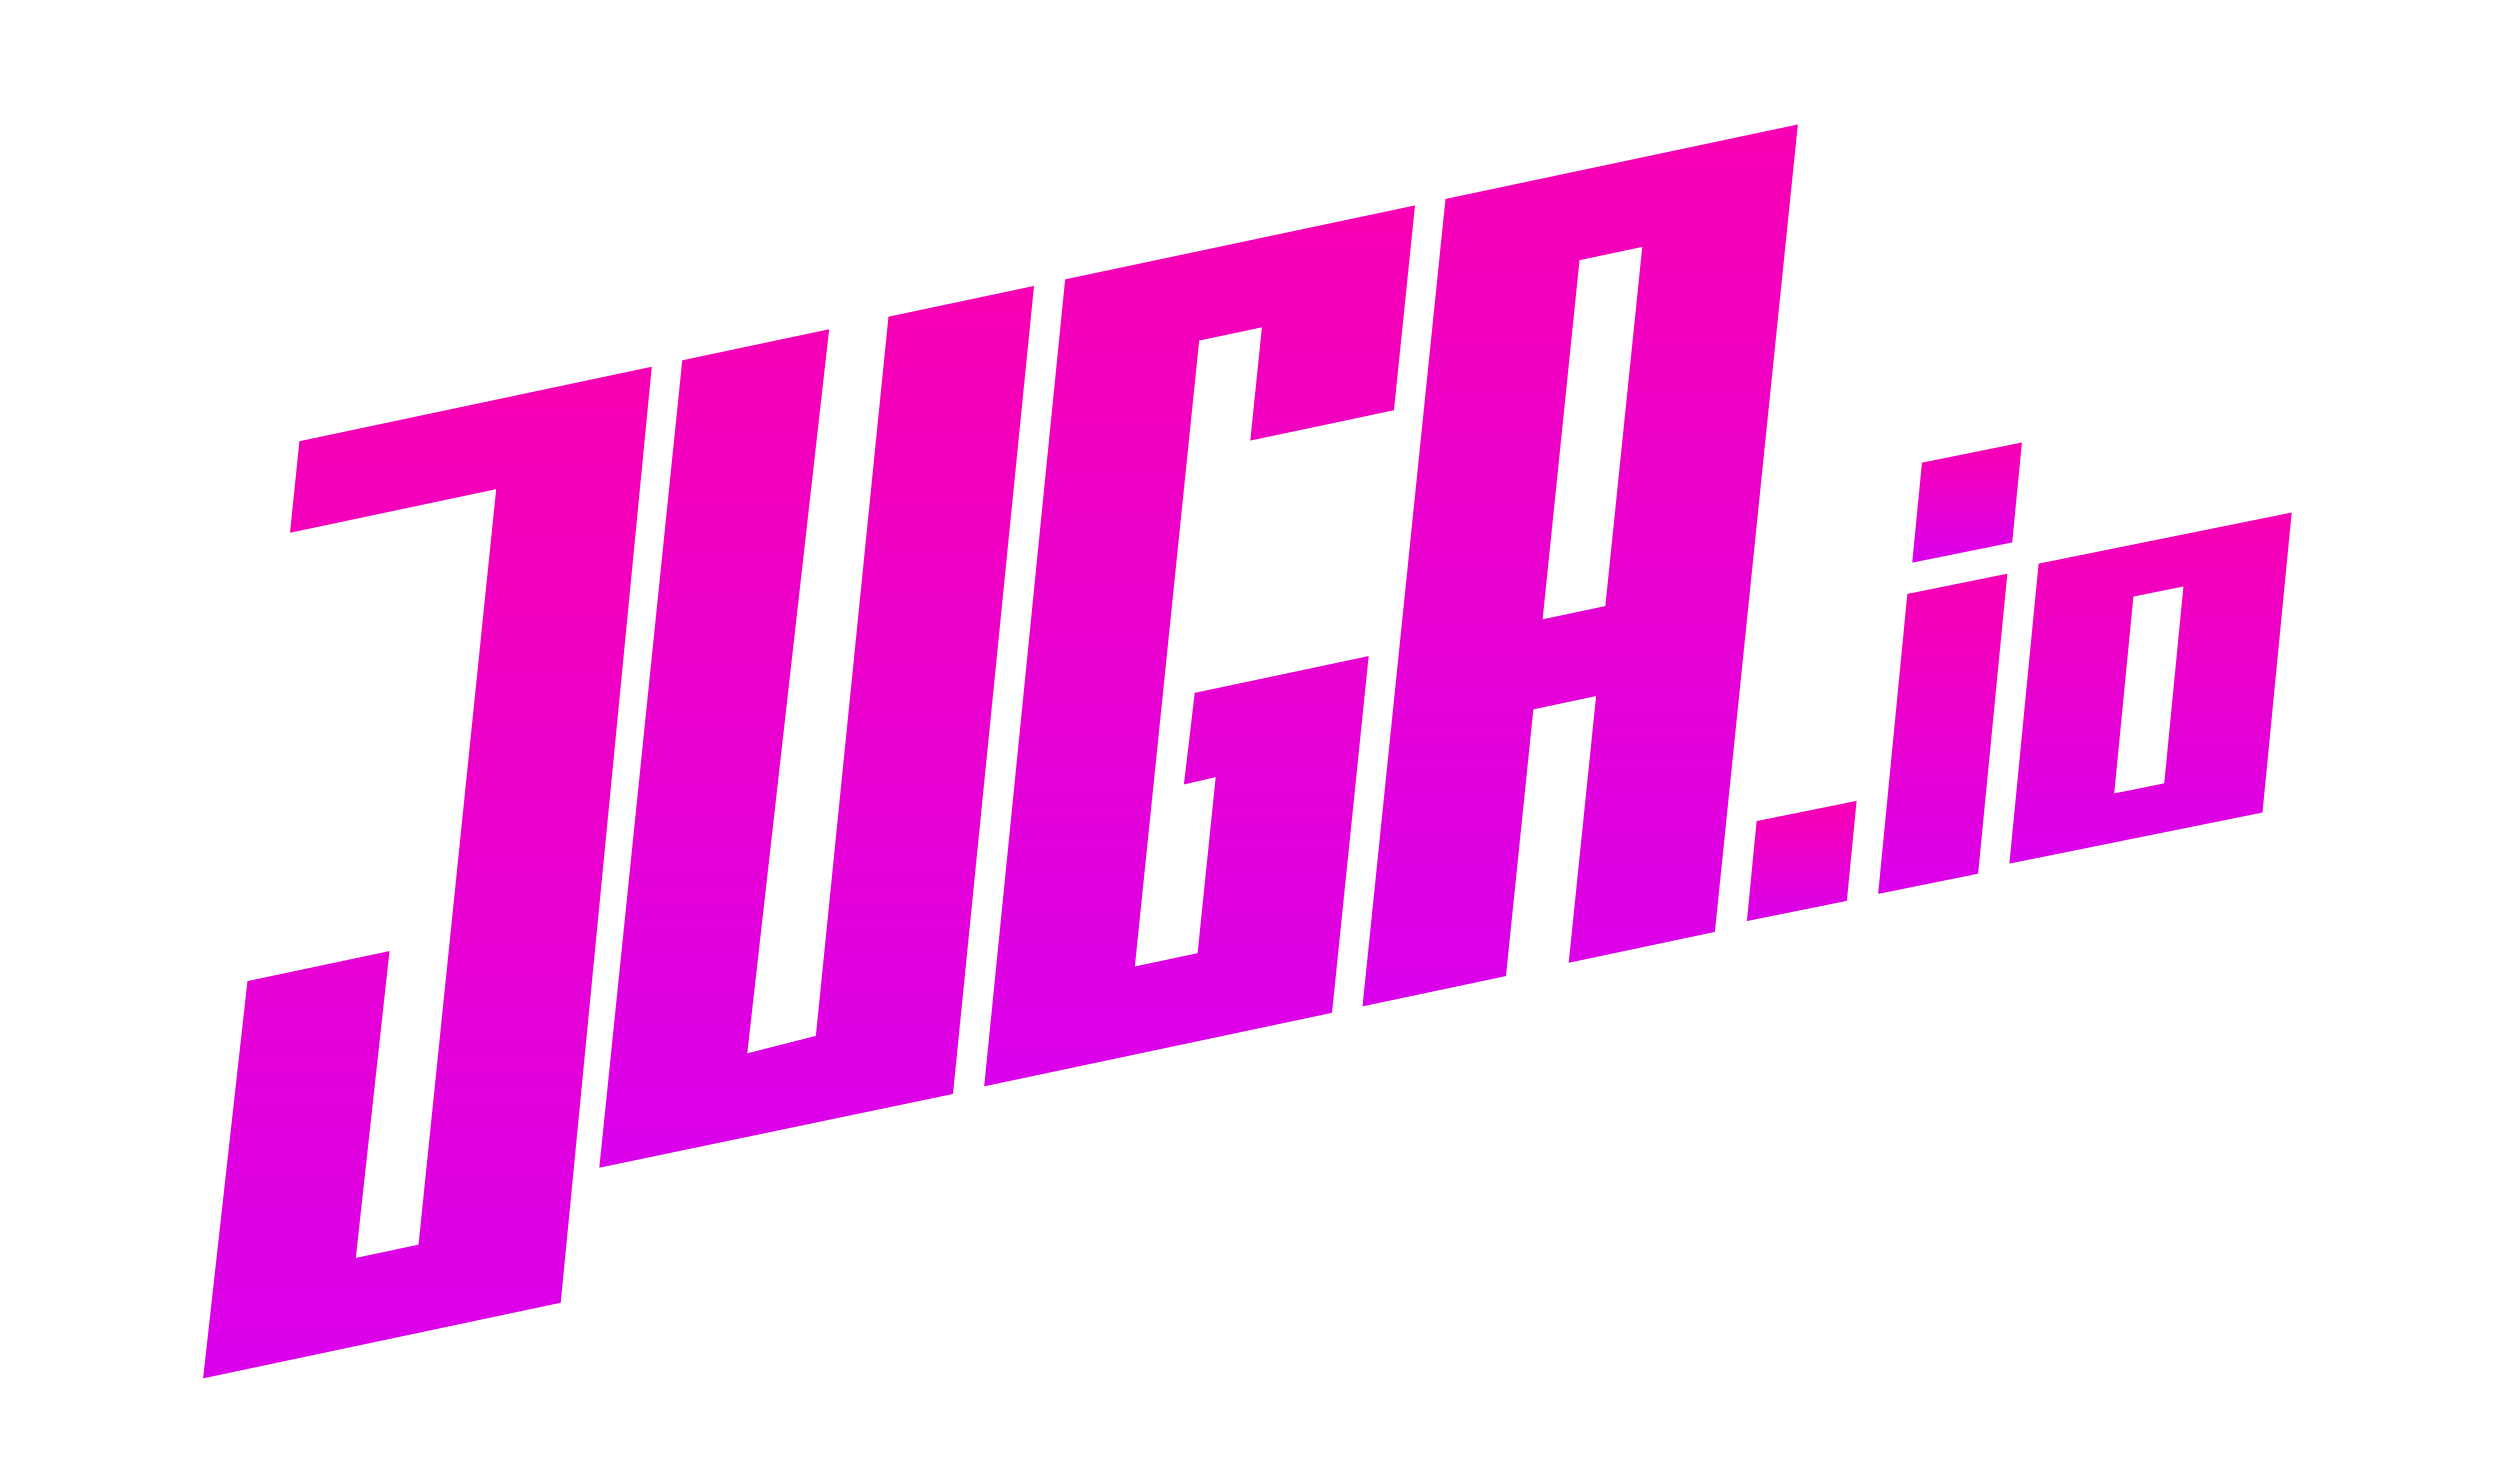 <?xml version="1.0" encoding="UTF-8"?>
<svg xmlns="http://www.w3.org/2000/svg" xmlns:xlink="http://www.w3.org/1999/xlink" width="800px" height="469px" viewBox="0 0 800 469" version="1.1">
  <title>logo</title>
  <desc>Created with Sketch.</desc>
  <defs>
    <linearGradient x1="0%" y1="-22.091%" x2="0%" y2="136.277%" id="linearGradient-1">
      <stop stop-color="#FF00A6" offset="0%"></stop>
      <stop stop-color="#CE00FF" offset="100%"></stop>
    </linearGradient>
  </defs>
  <g id="Page-1" stroke="none" stroke-width="1" fill="none" fill-rule="evenodd">
    <g id="logo" fill="url(#linearGradient-1)">
      <g transform="translate(64, 39)">
        <polyline id="Fill-1" points="382.068 92.265 388.806 26.72 276.846 50.386 250.931 308.629 362.247 285.098 373.982 170.94 318.316 182.706 314.843 212.028 325.017 209.676 319.226 266.01 299.159 270.253 319.745 69.976 339.812 65.734 336.087 101.985 382.068 92.265"></polyline>
        <path d="M398.558,24.659 L371.999,283.036 L417.911,273.332 L426.683,187.98 L446.75,183.739 L437.977,269.09 L484.764,259.2 L511.323,0.822 L398.558,24.659 L398.558,24.659 Z M449.711,154.932 L429.645,159.173 L441.458,44.248 L461.525,40.006 L449.711,154.932 L449.711,154.932 Z" id="Fill-2"></path>
        <polyline id="Fill-3" points="28.8 131.477 31.811 102.184 144.576 78.346 115.431 377.877 0.986 402.069 15.188 274.94 60.649 265.33 49.862 363.519 69.928 359.277 94.777 117.53 28.8 131.477"></polyline>
        <polyline id="Fill-4" points="154.329 76.285 201.343 66.347 175.124 298.053 197.068 292.478 220.306 62.338 266.889 52.491 240.956 311.063 127.77 334.663 154.329 76.285"></polyline>
      </g>
      <g id="Group" transform="translate(559, 141)">
        <polygon id="Rectangle-3" points="3.117 121.734 35.117 115.274 32 147.274 0 153.734"></polygon>
        <polygon id="Rectangle-3-Copy-3" points="56.027 7.044 88.027 0.583 84.91 32.583 52.91 39.044"></polygon>
        <polygon id="Rectangle-3-Copy" points="51.352 49.044 83.352 42.583 74 138.583 42 145.044"></polygon>
        <path d="M93.352,39.353 L174.352,23 L165,119 L84,135.353 L93.352,39.353 Z M123.696,49.893 L117.559,112.893 L133.559,109.662 L139.696,46.662 L123.696,49.893 Z" id="Combined-Shape"></path>
      </g>
    </g>
  </g>
</svg>
